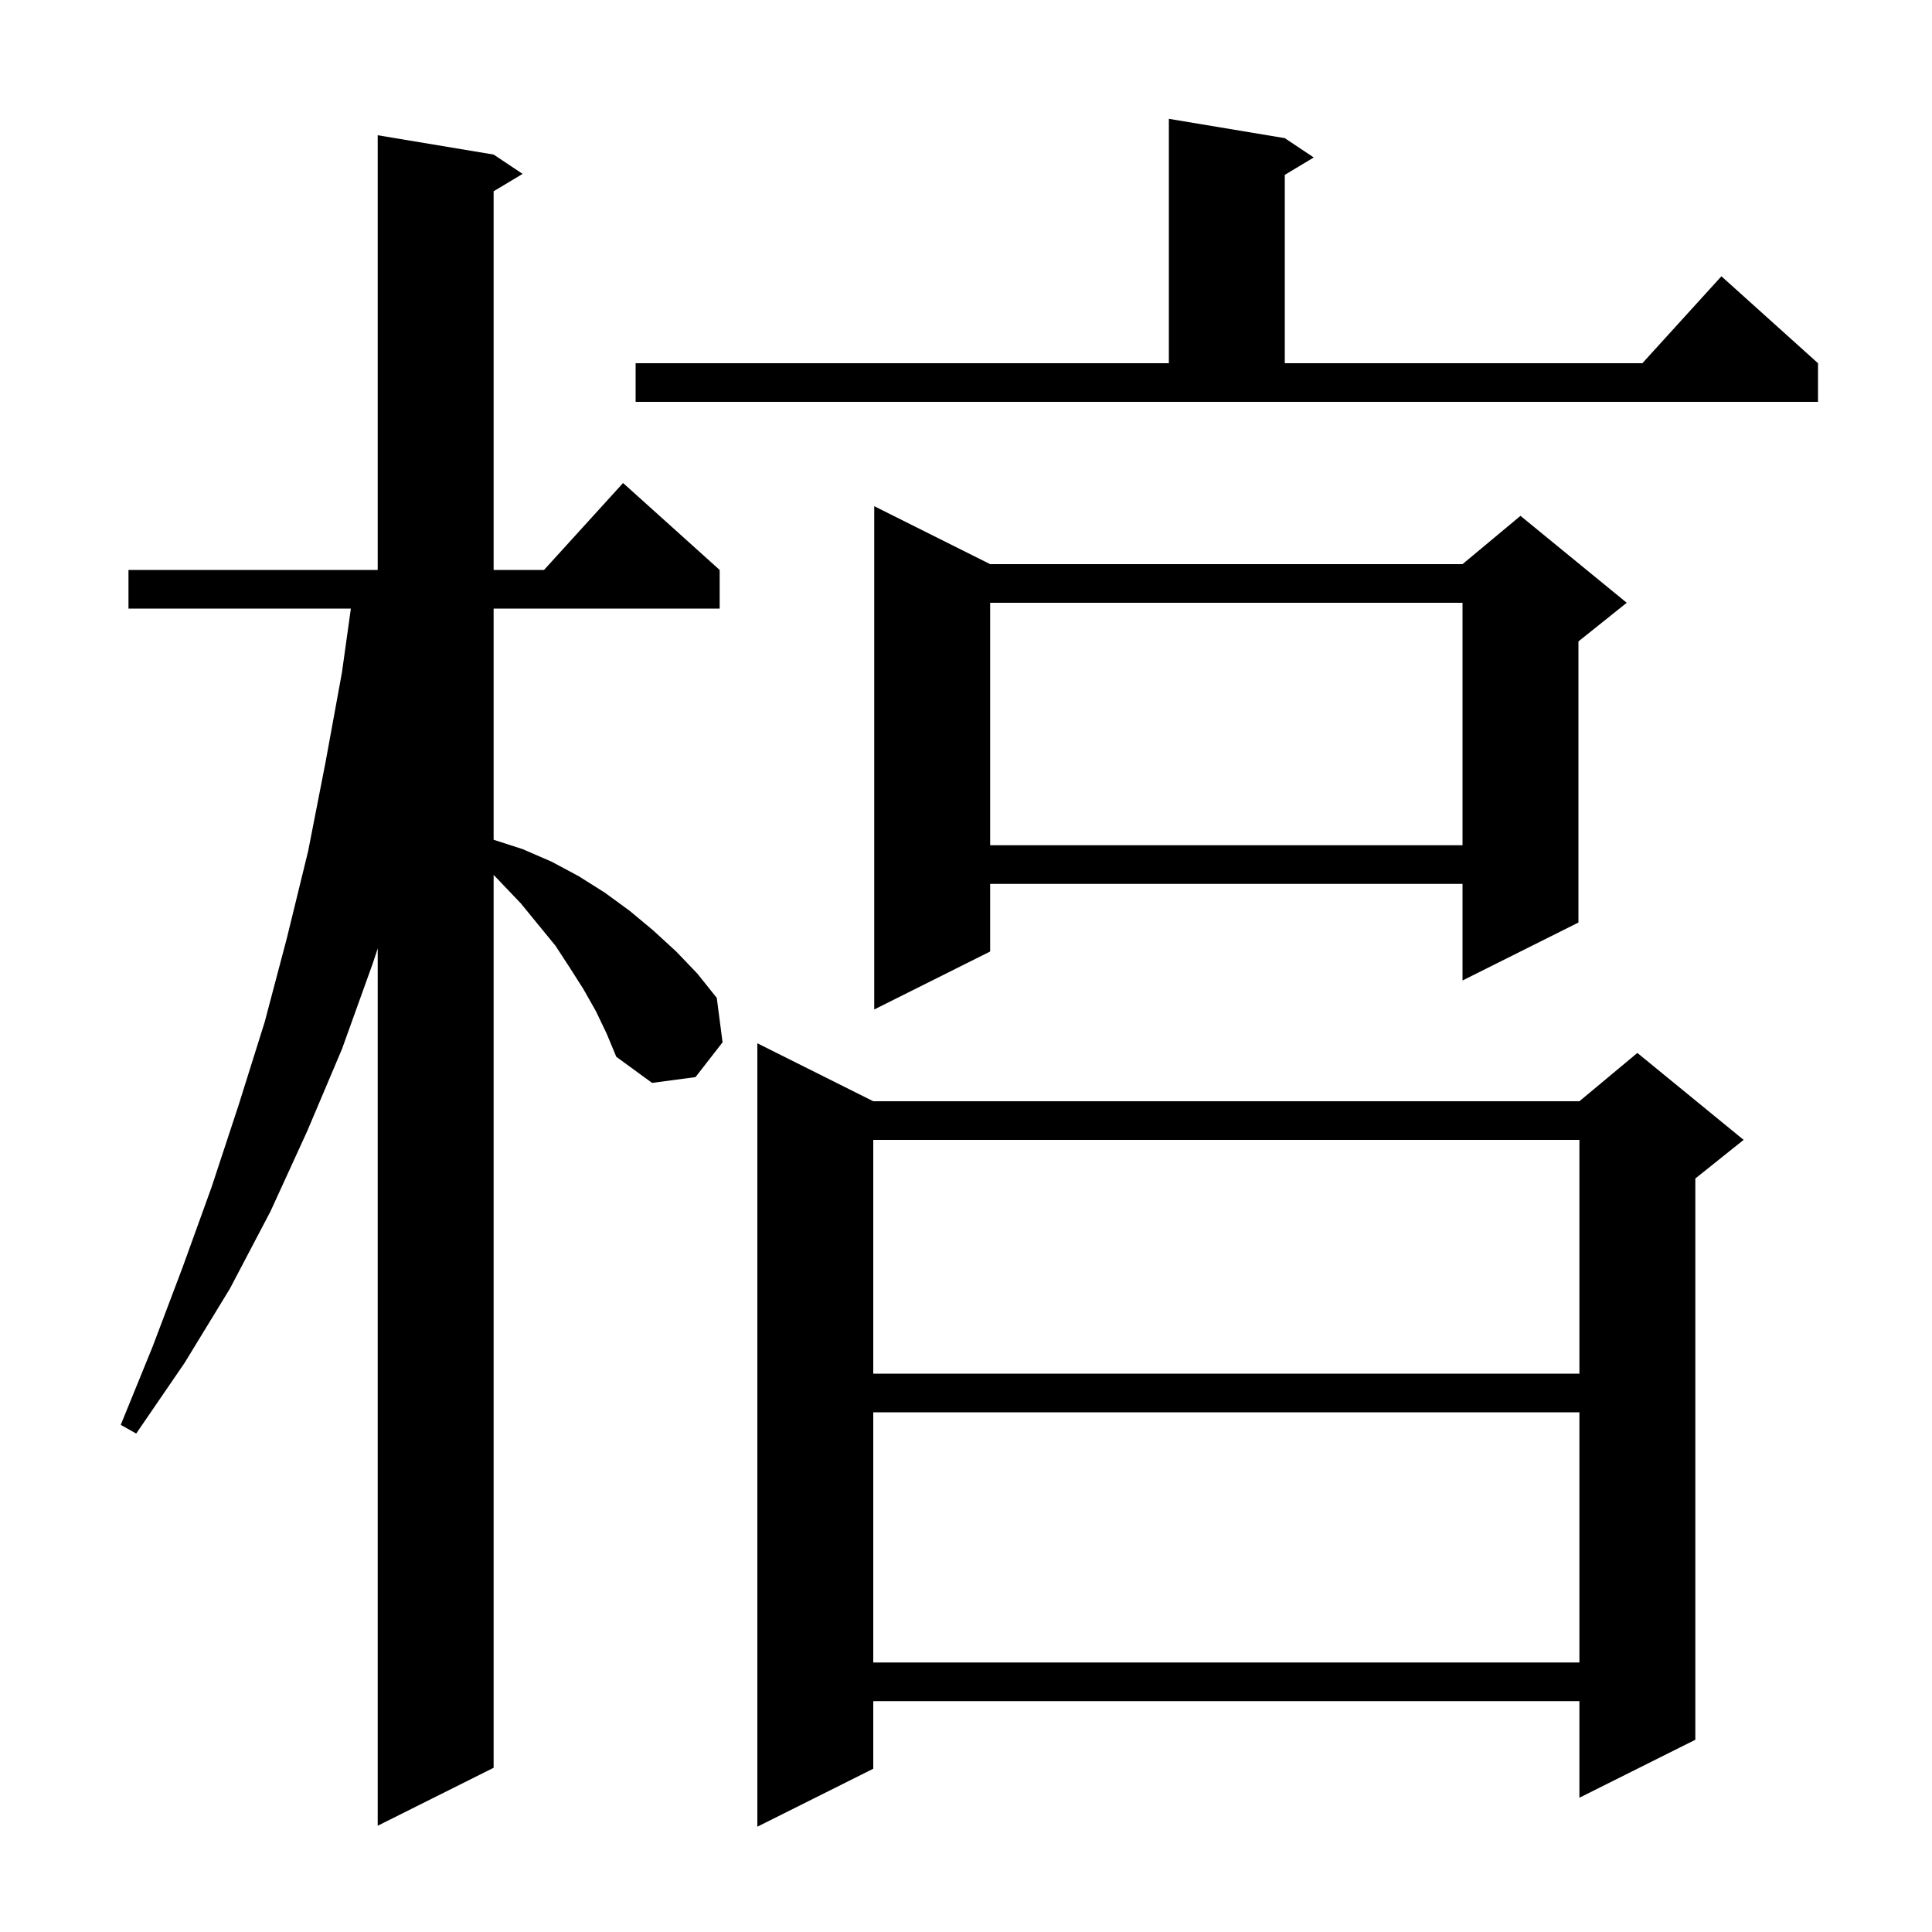 <svg xmlns="http://www.w3.org/2000/svg" xmlns:xlink="http://www.w3.org/1999/xlink" version="1.1" baseProfile="full" viewBox="0 0 200 200" width="200" height="200"><g fill="currentColor"><path d="M 90.4 114.0 L 163.5 114.0 L 169.5 109.0 L 180.5 118.0 L 175.5 122.0 L 175.5 180.1 L 163.5 186.1 L 163.5 176.1 L 90.4 176.1 L 90.4 183.1 L 78.4 189.1 L 78.4 108.0 Z M 61.7 104.7 L 60.4 102.4 L 59.0 100.2 L 57.5 97.9 L 53.9 93.5 L 51.1 90.567 L 51.1 183.0 L 39.1 189.0 L 39.1 98.183 L 38.6 99.7 L 35.4 108.6 L 31.8 117.1 L 28.0 125.4 L 23.8 133.4 L 19.1 141.1 L 14.1 148.4 L 12.5 147.5 L 15.8 139.4 L 18.9 131.2 L 21.9 122.9 L 24.7 114.4 L 27.4 105.8 L 29.7 97.1 L 31.9 88.1 L 33.7 78.9 L 35.4 69.6 L 36.321 63.0 L 13.3 63.0 L 13.3 59.0 L 39.1 59.0 L 39.1 14.0 L 51.1 16.0 L 54.1 18.0 L 51.1 19.8 L 51.1 59.0 L 56.318 59.0 L 64.5 50.0 L 74.5 59.0 L 74.5 63.0 L 51.1 63.0 L 51.1 86.932 L 54.1 87.9 L 57.1 89.2 L 59.9 90.7 L 62.6 92.4 L 65.2 94.3 L 67.6 96.3 L 70.0 98.5 L 72.2 100.8 L 74.2 103.3 L 74.8 107.9 L 72.0 111.5 L 67.5 112.1 L 63.8 109.4 L 62.8 107.0 Z M 90.4 146.2 L 90.4 172.1 L 163.5 172.1 L 163.5 146.2 Z M 90.4 118.0 L 90.4 142.2 L 163.5 142.2 L 163.5 118.0 Z M 102.5 58.4 L 151.4 58.4 L 157.4 53.4 L 168.4 62.4 L 163.4 66.4 L 163.4 95.5 L 151.4 101.5 L 151.4 91.5 L 102.5 91.5 L 102.5 98.5 L 90.5 104.5 L 90.5 52.4 Z M 102.5 62.4 L 102.5 87.5 L 151.4 87.5 L 151.4 62.4 Z M 65.8 37.6 L 121.0 37.6 L 121.0 12.3 L 133.0 14.3 L 136.0 16.3 L 133.0 18.1 L 133.0 37.6 L 170.018 37.6 L 178.2 28.6 L 188.2 37.6 L 188.2 41.6 L 65.8 41.6 Z "/></g></svg>